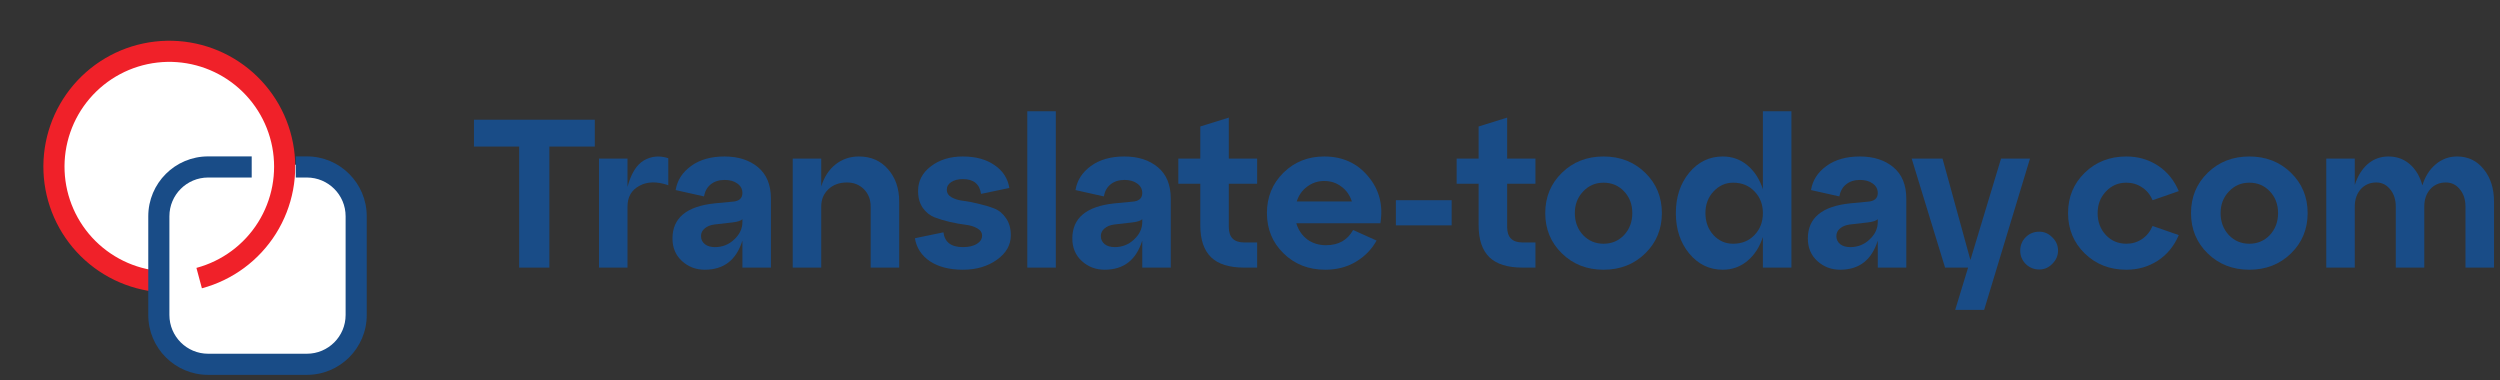 <svg width="355" height="54" viewBox="0 0 355 54" fill="none" xmlns="http://www.w3.org/2000/svg">
<rect x="0" y="0" width="355" height="54" fill="#333333" stroke="none"/>
<path d="M348.899 22.22C350.459 22.22 351.719 22.82 352.679 24.02C353.659 25.22 354.149 26.75 354.149 28.61V38H350.099V29.33C350.099 28.33 349.829 27.51 349.289 26.87C348.769 26.23 348.109 25.91 347.309 25.91C346.409 25.91 345.669 26.23 345.089 26.87C344.529 27.51 344.249 28.33 344.249 29.33V38H340.199V29.33C340.199 28.33 339.929 27.51 339.389 26.87C338.869 26.23 338.219 25.91 337.439 25.91C336.539 25.91 335.799 26.23 335.219 26.87C334.659 27.51 334.379 28.33 334.379 29.33V38H330.329V22.52H334.379V26.27C334.779 25.01 335.389 24.02 336.209 23.3C337.049 22.58 338.029 22.22 339.149 22.22C340.349 22.22 341.369 22.59 342.209 23.33C343.049 24.07 343.639 25.07 343.979 26.33C344.359 25.07 344.989 24.07 345.869 23.33C346.749 22.59 347.759 22.22 348.899 22.22Z" fill="#194C87"/>
<path d="M313.495 35.99C311.915 34.45 311.125 32.54 311.125 30.26C311.125 27.98 311.915 26.07 313.495 24.53C315.075 22.99 317.045 22.22 319.405 22.22C321.765 22.22 323.735 22.99 325.315 24.53C326.895 26.07 327.685 27.98 327.685 30.26C327.685 32.54 326.895 34.45 325.315 35.99C323.735 37.53 321.765 38.3 319.405 38.3C317.045 38.3 315.075 37.53 313.495 35.99ZM315.325 30.26C315.325 31.5 315.715 32.54 316.495 33.38C317.275 34.2 318.245 34.61 319.405 34.61C320.565 34.61 321.535 34.2 322.315 33.38C323.095 32.54 323.485 31.5 323.485 30.26C323.485 29.02 323.095 27.99 322.315 27.17C321.535 26.35 320.565 25.94 319.405 25.94C318.245 25.94 317.275 26.36 316.495 27.2C315.715 28.02 315.325 29.04 315.325 30.26Z" fill="#194C87"/>
<path d="M296.034 35.99C294.454 34.45 293.664 32.54 293.664 30.26C293.664 27.98 294.454 26.07 296.034 24.53C297.614 22.99 299.584 22.22 301.944 22.22C303.604 22.22 305.094 22.65 306.414 23.51C307.734 24.37 308.724 25.58 309.384 27.14L305.664 28.43C305.324 27.63 304.824 27.02 304.164 26.6C303.504 26.16 302.764 25.94 301.944 25.94C300.784 25.94 299.814 26.36 299.034 27.2C298.254 28.02 297.864 29.04 297.864 30.26C297.864 31.5 298.254 32.54 299.034 33.38C299.814 34.2 300.784 34.61 301.944 34.61C302.764 34.61 303.504 34.39 304.164 33.95C304.824 33.51 305.324 32.89 305.664 32.09L309.384 33.38C308.724 34.94 307.734 36.15 306.414 37.01C305.094 37.87 303.604 38.3 301.944 38.3C299.584 38.3 297.614 37.53 296.034 35.99Z" fill="#194C87"/>
<path d="M286.872 35.6C286.872 34.84 287.132 34.2 287.652 33.68C288.172 33.16 288.812 32.9 289.572 32.9C290.292 32.9 290.912 33.17 291.432 33.71C291.972 34.23 292.242 34.86 292.242 35.6C292.242 36.3 291.972 36.92 291.432 37.46C290.912 38 290.292 38.27 289.572 38.27C288.832 38.27 288.192 38.01 287.652 37.49C287.132 36.95 286.872 36.32 286.872 35.6Z" fill="#194C87"/>
<path d="M279.799 36.92L284.149 22.52H288.259L281.749 44H277.639L279.469 38H276.199L271.459 22.52H275.839L279.799 36.92Z" fill="#194C87"/>
<path d="M264.094 22.22C266.054 22.22 267.644 22.73 268.864 23.75C270.084 24.77 270.694 26.26 270.694 28.22V38H266.644V34.16C265.784 36.92 264.004 38.3 261.304 38.3C260.044 38.3 258.964 37.89 258.064 37.07C257.164 36.25 256.714 35.18 256.714 33.86C256.714 30.96 258.704 29.3 262.684 28.88L265.204 28.64C266.164 28.58 266.644 28.17 266.644 27.41C266.644 26.85 266.404 26.4 265.924 26.06C265.464 25.72 264.864 25.55 264.124 25.55C263.324 25.55 262.664 25.76 262.144 26.18C261.644 26.58 261.324 27.15 261.184 27.89L257.164 26.99C257.384 25.61 258.114 24.47 259.354 23.57C260.594 22.67 262.174 22.22 264.094 22.22ZM262.744 35.09C263.804 35.09 264.714 34.73 265.474 34.01C266.254 33.29 266.644 32.46 266.644 31.52V31.13C266.404 31.35 265.944 31.5 265.264 31.58L262.654 31.88C262.074 31.96 261.614 32.15 261.274 32.45C260.934 32.73 260.764 33.09 260.764 33.53C260.764 33.99 260.944 34.37 261.304 34.67C261.664 34.95 262.144 35.09 262.744 35.09Z" fill="#194C87"/>
<path d="M250.331 26.87V15.8H254.381V38H250.331V33.65C249.871 35.07 249.141 36.2 248.141 37.04C247.141 37.88 245.971 38.3 244.631 38.3C242.731 38.3 241.141 37.53 239.861 35.99C238.601 34.45 237.971 32.54 237.971 30.26C237.971 27.98 238.601 26.07 239.861 24.53C241.141 22.99 242.731 22.22 244.631 22.22C245.971 22.22 247.141 22.64 248.141 23.48C249.141 24.32 249.871 25.45 250.331 26.87ZM246.101 34.61C247.341 34.61 248.351 34.2 249.131 33.38C249.931 32.56 250.331 31.52 250.331 30.26C250.331 29.02 249.931 27.99 249.131 27.17C248.351 26.35 247.341 25.94 246.101 25.94C245.021 25.94 244.091 26.36 243.311 27.2C242.551 28.02 242.171 29.04 242.171 30.26C242.171 31.5 242.551 32.54 243.311 33.38C244.071 34.2 245.001 34.61 246.101 34.61Z" fill="#194C87"/>
<path d="M221.796 35.99C220.216 34.45 219.426 32.54 219.426 30.26C219.426 27.98 220.216 26.07 221.796 24.53C223.376 22.99 225.346 22.22 227.706 22.22C230.066 22.22 232.036 22.99 233.616 24.53C235.196 26.07 235.986 27.98 235.986 30.26C235.986 32.54 235.196 34.45 233.616 35.99C232.036 37.53 230.066 38.3 227.706 38.3C225.346 38.3 223.376 37.53 221.796 35.99ZM223.626 30.26C223.626 31.5 224.016 32.54 224.796 33.38C225.576 34.2 226.546 34.61 227.706 34.61C228.866 34.61 229.836 34.2 230.616 33.38C231.396 32.54 231.786 31.5 231.786 30.26C231.786 29.02 231.396 27.99 230.616 27.17C229.836 26.35 228.866 25.94 227.706 25.94C226.546 25.94 225.576 26.36 224.796 27.2C224.016 28.02 223.626 29.04 223.626 30.26Z" fill="#194C87"/>
<path d="M209.964 26.09H206.844V22.52H209.964V17.96L214.014 16.7V22.52H218.034V26.09H214.014V32.24C214.014 33.7 214.744 34.43 216.204 34.43H218.034V38H216.204C214.084 38 212.514 37.51 211.494 36.53C210.474 35.53 209.964 34.02 209.964 32V26.09Z" fill="#194C87"/>
<path d="M206.135 32H198.215V28.43H206.135V32Z" fill="#194C87"/>
<path d="M188.034 22.22C190.634 22.22 192.714 23.16 194.274 25.04C195.854 26.9 196.434 29.12 196.014 31.7H184.074C184.354 32.64 184.864 33.4 185.604 33.98C186.364 34.54 187.264 34.82 188.304 34.82C190.064 34.82 191.344 34.1 192.144 32.66L195.474 34.16C194.774 35.42 193.784 36.43 192.504 37.19C191.244 37.93 189.804 38.3 188.184 38.3C185.824 38.3 183.854 37.53 182.274 35.99C180.694 34.45 179.904 32.54 179.904 30.26C179.904 27.98 180.684 26.07 182.244 24.53C183.804 22.99 185.734 22.22 188.034 22.22ZM188.034 25.7C187.134 25.7 186.324 25.97 185.604 26.51C184.904 27.03 184.414 27.73 184.134 28.61H191.964C191.684 27.73 191.194 27.03 190.494 26.51C189.794 25.97 188.974 25.7 188.034 25.7Z" fill="#194C87"/>
<path d="M170.442 26.09H167.322V22.52H170.442V17.96L174.492 16.7V22.52H178.512V26.09H174.492V32.24C174.492 33.7 175.222 34.43 176.682 34.43H178.512V38H176.682C174.562 38 172.992 37.51 171.972 36.53C170.952 35.53 170.442 34.02 170.442 32V26.09Z" fill="#194C87"/>
<path d="M159.651 22.22C161.611 22.22 163.201 22.73 164.421 23.75C165.641 24.77 166.251 26.26 166.251 28.22V38H162.201V34.16C161.341 36.92 159.561 38.3 156.861 38.3C155.601 38.3 154.521 37.89 153.621 37.07C152.721 36.25 152.271 35.18 152.271 33.86C152.271 30.96 154.261 29.3 158.241 28.88L160.761 28.64C161.721 28.58 162.201 28.17 162.201 27.41C162.201 26.85 161.961 26.4 161.481 26.06C161.021 25.72 160.421 25.55 159.681 25.55C158.881 25.55 158.221 25.76 157.701 26.18C157.201 26.58 156.881 27.15 156.741 27.89L152.721 26.99C152.941 25.61 153.671 24.47 154.911 23.57C156.151 22.67 157.731 22.22 159.651 22.22ZM158.301 35.09C159.361 35.09 160.271 34.73 161.031 34.01C161.811 33.29 162.201 32.46 162.201 31.52V31.13C161.961 31.35 161.501 31.5 160.821 31.58L158.211 31.88C157.631 31.96 157.171 32.15 156.831 32.45C156.491 32.73 156.321 33.09 156.321 33.53C156.321 33.99 156.501 34.37 156.861 34.67C157.221 34.95 157.701 35.09 158.301 35.09Z" fill="#194C87"/>
<path d="M149.926 38H145.876V15.8H149.926V38Z" fill="#194C87"/>
<path d="M129.917 33.83L133.967 32.99C134.147 34.39 135.067 35.09 136.727 35.09C137.547 35.09 138.207 34.94 138.707 34.64C139.207 34.32 139.457 33.93 139.457 33.47C139.457 33.03 139.227 32.68 138.767 32.42C138.327 32.16 137.767 31.99 137.087 31.91C136.427 31.83 135.697 31.7 134.897 31.52C134.117 31.34 133.387 31.12 132.707 30.86C132.047 30.6 131.487 30.15 131.027 29.51C130.587 28.87 130.367 28.07 130.367 27.11C130.367 25.71 130.967 24.55 132.167 23.63C133.387 22.69 134.907 22.22 136.727 22.22C138.547 22.22 140.047 22.63 141.227 23.45C142.407 24.25 143.107 25.33 143.327 26.69L139.307 27.53C139.107 26.13 138.247 25.43 136.727 25.43C136.067 25.43 135.517 25.57 135.077 25.85C134.657 26.13 134.447 26.49 134.447 26.93C134.447 27.39 134.667 27.75 135.107 28.01C135.567 28.27 136.127 28.44 136.787 28.52C137.467 28.6 138.197 28.74 138.977 28.94C139.777 29.12 140.507 29.34 141.167 29.6C141.847 29.86 142.407 30.32 142.847 30.98C143.307 31.62 143.537 32.43 143.537 33.41C143.537 34.79 142.877 35.95 141.557 36.89C140.237 37.83 138.627 38.3 136.727 38.3C134.827 38.3 133.267 37.9 132.047 37.1C130.847 36.28 130.137 35.19 129.917 33.83Z" fill="#194C87"/>
<path d="M121.955 22.22C123.675 22.22 125.055 22.82 126.095 24.02C127.155 25.22 127.685 26.75 127.685 28.61V38H123.635V29.33C123.635 28.33 123.315 27.51 122.675 26.87C122.035 26.23 121.235 25.91 120.275 25.91C119.195 25.91 118.315 26.23 117.635 26.87C116.955 27.51 116.615 28.33 116.615 29.33V38H112.565V22.52H116.615V26.48C117.015 25.16 117.685 24.12 118.625 23.36C119.585 22.6 120.695 22.22 121.955 22.22Z" fill="#194C87"/>
<path d="M102.873 22.22C104.833 22.22 106.423 22.73 107.643 23.75C108.863 24.77 109.473 26.26 109.473 28.22V38H105.423V34.16C104.563 36.92 102.783 38.3 100.083 38.3C98.823 38.3 97.743 37.89 96.843 37.07C95.943 36.25 95.493 35.18 95.493 33.86C95.493 30.96 97.483 29.3 101.463 28.88L103.983 28.64C104.943 28.58 105.423 28.17 105.423 27.41C105.423 26.85 105.183 26.4 104.703 26.06C104.243 25.72 103.643 25.55 102.903 25.55C102.103 25.55 101.443 25.76 100.923 26.18C100.423 26.58 100.103 27.15 99.963 27.89L95.943 26.99C96.163 25.61 96.893 24.47 98.133 23.57C99.373 22.67 100.953 22.22 102.873 22.22ZM101.523 35.09C102.583 35.09 103.493 34.73 104.253 34.01C105.033 33.29 105.423 32.46 105.423 31.52V31.13C105.183 31.35 104.723 31.5 104.043 31.58L101.433 31.88C100.853 31.96 100.393 32.15 100.053 32.45C99.713 32.73 99.543 33.09 99.543 33.53C99.543 33.99 99.723 34.37 100.083 34.67C100.443 34.95 100.923 35.09 101.523 35.09Z" fill="#194C87"/>
<path d="M89.106 22.52V26.54C89.606 24.66 90.376 23.41 91.416 22.79C92.476 22.17 93.636 22.06 94.896 22.46V26.3C93.276 25.74 91.906 25.77 90.786 26.39C89.666 26.99 89.106 27.97 89.106 29.33V38H85.056V22.52H89.106Z" fill="#194C87"/>
<path d="M78.01 38H73.72V20.81H67.3V17H84.46V20.81H78.01V38Z" fill="#194C87"/>
<circle cx="24.041" cy="23.983" r="16.952" transform="rotate(45 24.041 23.983)" fill="white"/>
<rect x="22.443" y="23.395" width="28.557" height="28.557" rx="7" fill="white"/>
<path fill-rule="evenodd" clip-rule="evenodd" d="M34.632 9.258C38.27 11.932 40.762 15.883 41.607 20.319C42.452 24.754 41.588 29.345 39.188 33.169C36.788 36.994 33.031 39.769 28.669 40.938L27.893 38.04C31.523 37.067 34.65 34.758 36.647 31.575C38.644 28.392 39.363 24.571 38.66 20.88C37.957 17.189 35.883 13.901 32.855 11.675C29.828 9.45 26.07 8.452 22.338 8.882C18.605 9.312 15.173 11.139 12.731 13.995C10.289 16.851 9.018 20.524 9.173 24.279C9.328 28.033 10.897 31.59 13.566 34.235C16.235 36.88 19.805 38.418 23.561 38.539L23.464 41.538C18.951 41.392 14.661 39.544 11.454 36.366C8.247 33.188 6.361 28.914 6.175 24.402C5.989 19.891 7.517 15.477 10.451 12.045C13.385 8.613 17.509 6.419 21.994 5.902C26.48 5.385 30.994 6.584 34.632 9.258Z" fill="#F02129"/>
<path fill-rule="evenodd" clip-rule="evenodd" d="M29.555 25.208C26.517 25.208 24.055 27.671 24.055 30.708L24.055 44.73C24.055 47.768 26.517 50.23 29.555 50.23L43.577 50.23C46.614 50.23 49.077 47.768 49.077 44.73L49.077 30.708C49.077 27.671 46.614 25.208 43.577 25.208L42 25.208L42 22.208L43.577 22.208C48.271 22.208 52.077 26.014 52.077 30.708L52.077 44.73C52.077 49.425 48.271 53.23 43.577 53.23L29.555 53.23C24.86 53.23 21.055 49.425 21.055 44.73L21.055 30.708C21.055 26.014 24.86 22.208 29.555 22.208L35.742 22.208L35.742 25.208L29.555 25.208Z" fill="#194C87"/>
</svg>
